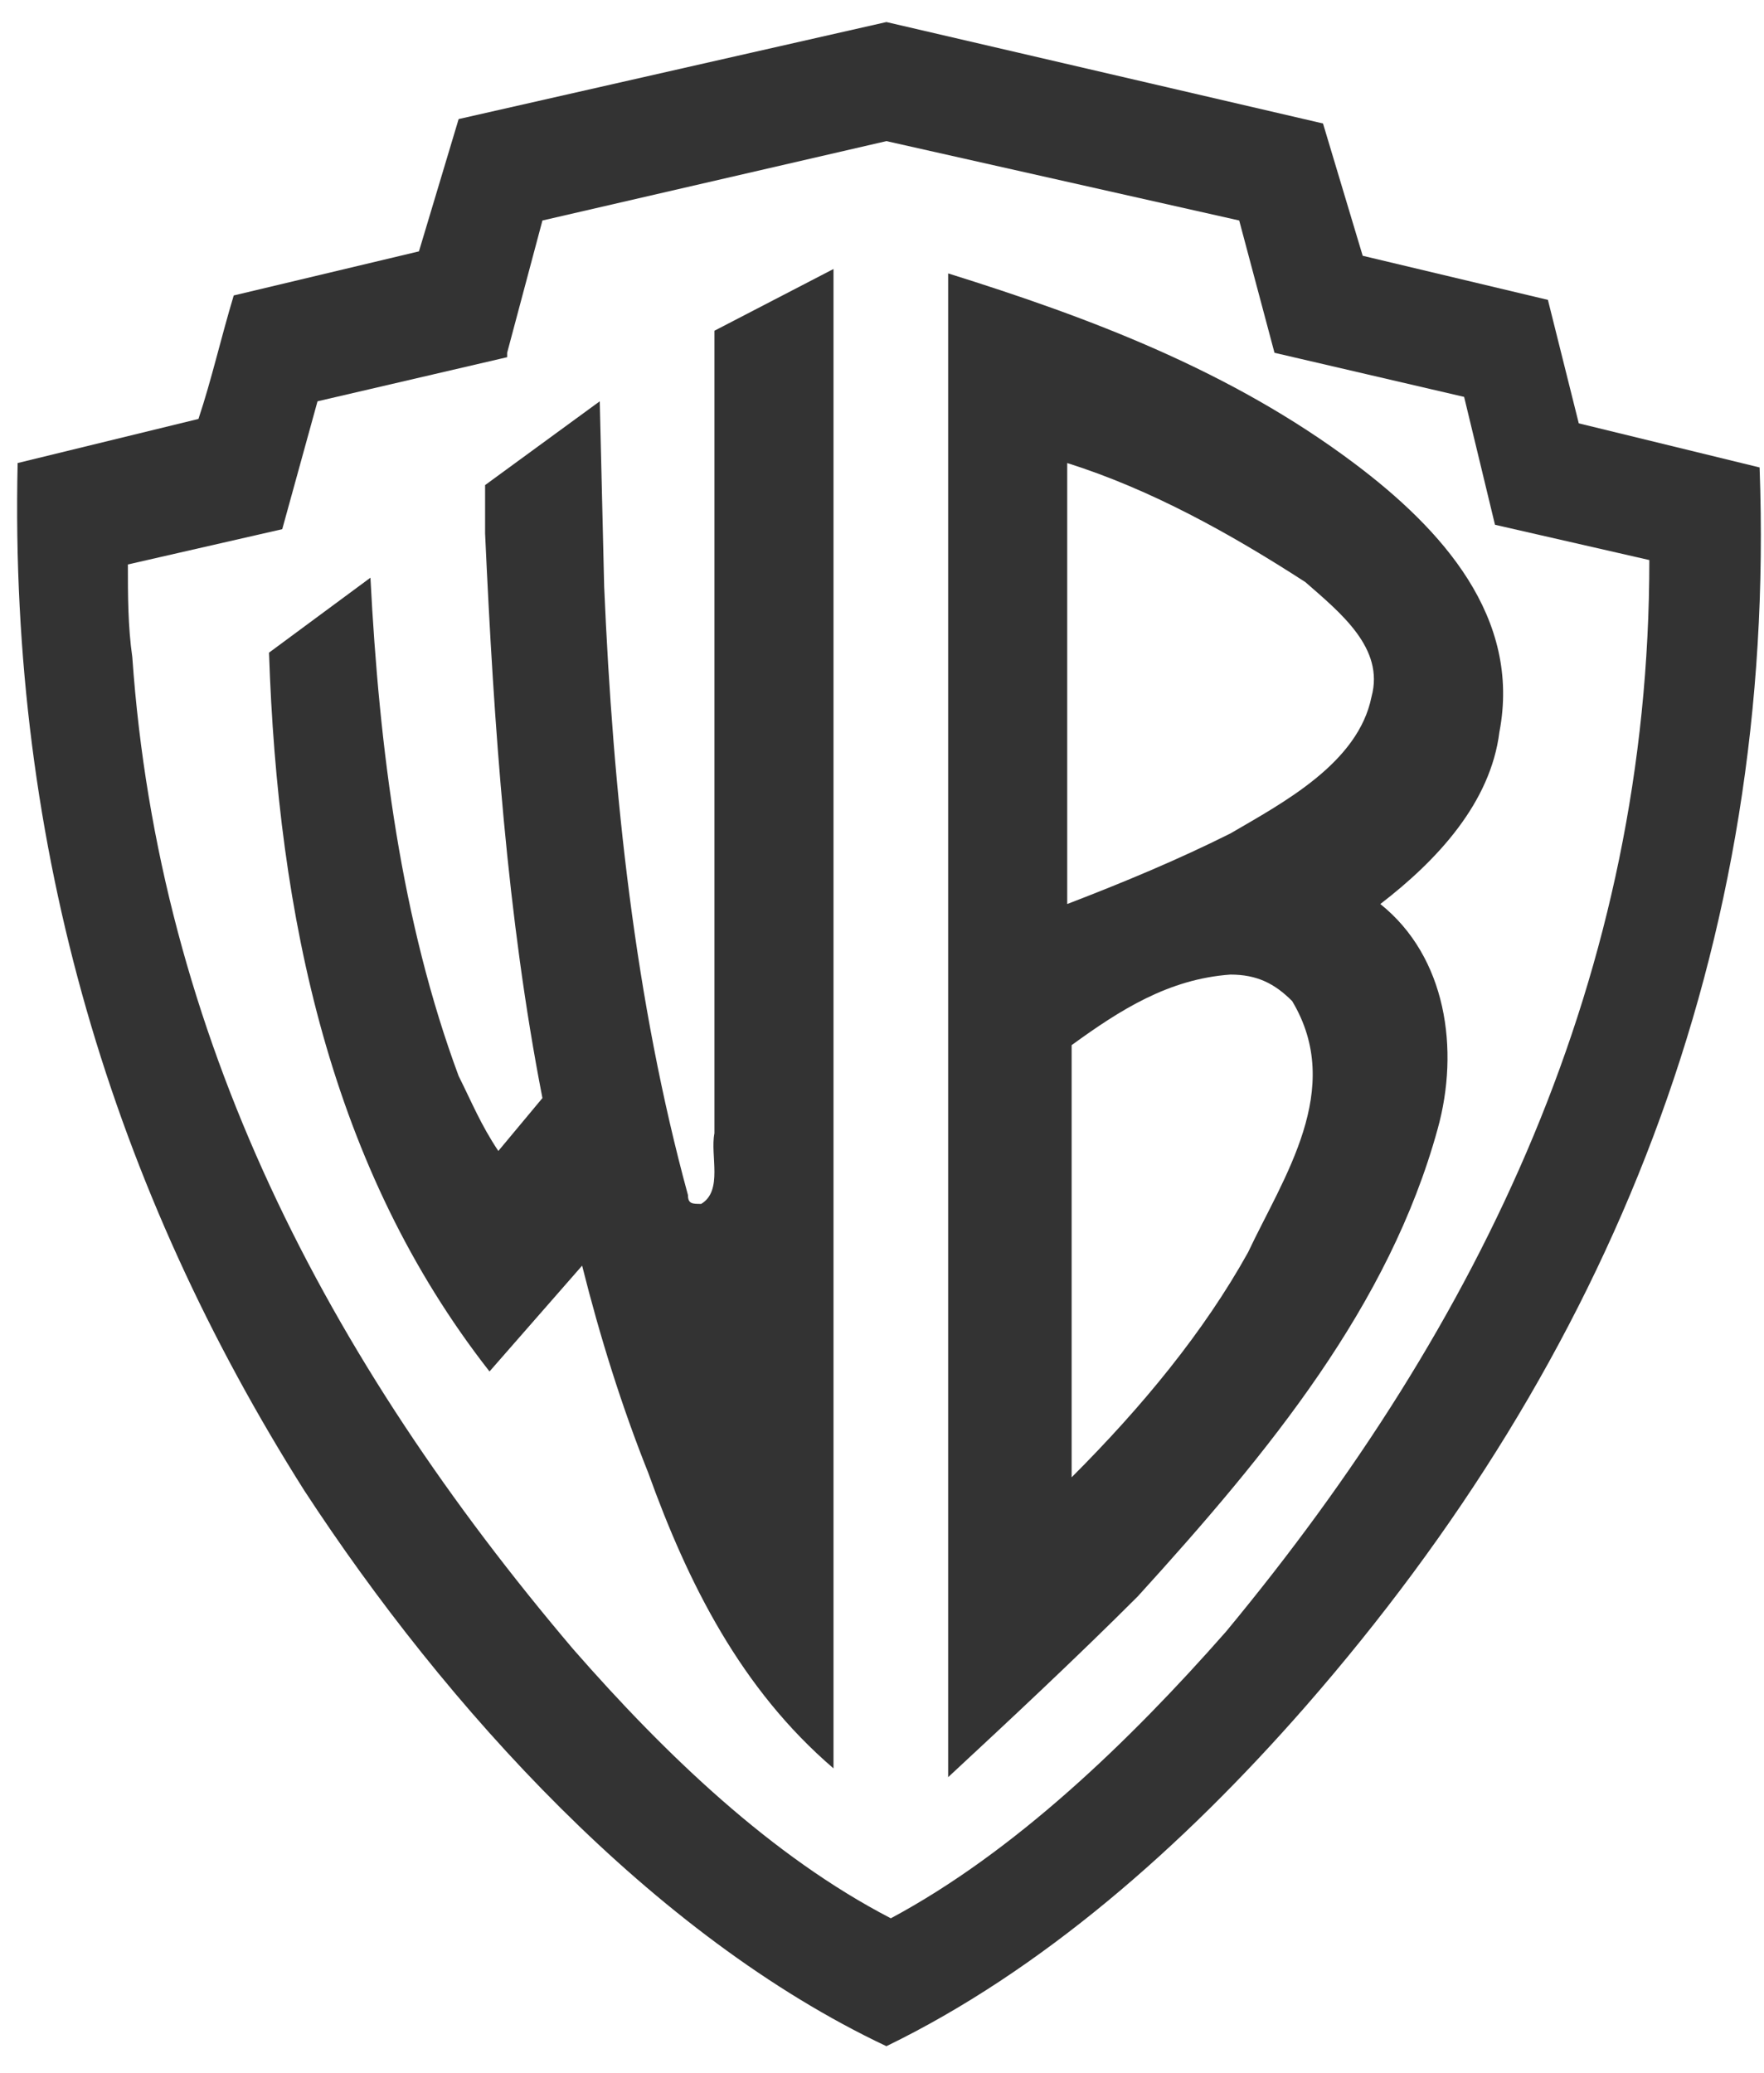 <svg width="40" height="47" viewBox="0 0 40 47" fill="none" xmlns="http://www.w3.org/2000/svg">
<path fill-rule="evenodd" clip-rule="evenodd" d="M39.9 10.6L35.8 9.6L35.1 6.8L30.9 5.8L30 2.8L20.1 0.5L10.4 2.7L9.5 5.7L5.3 6.7C5 7.7 4.8 8.6 4.5 9.5L0.4 10.5C0.2 19.3 2.6 27 6.9 33.8C10.1 38.7 14.8 43.9 20.1 46.4C23.6 44.7 26.8 41.9 29.6 38.7C36.5 30.8 40.3 21.5 39.9 10.6ZM27.8 37C25.6 39.5 23 42 20.2 43.5C17.5 42.1 15.1 39.8 13 37.4C7.4 30.8 3.6 23.5 3 14.9C2.9 14.2 2.9 13.5 2.9 12.8L6.4 12L7.2 9.1L11.5 8.1V8L12.3 5L20.1 3.2L28.1 5L28.9 8L33.2 9L33.9 11.9L37.4 12.7C37.4 22.1 33.6 30 27.8 37Z" fill="#333333"/>
<path fill-rule="evenodd" clip-rule="evenodd" d="M34 16.6C34.5 14 32.7 12 30.7 10.5C27.9 8.4 24.7 7.2 21.5 6.2V40.3C22.9 39 24.4 37.6 25.8 36.2C28.8 32.9 31.5 29.6 32.6 25.6C33.1 23.8 32.8 21.7 31.3 20.5C32.6 19.5 33.8 18.2 34 16.6ZM28.3 28.4C27.3 30.2 25.9 31.9 24.3 33.5V23.7C25.4 22.9 26.5 22.2 27.9 22.1C28.5 22.1 28.9 22.3 29.3 22.7C30.5 24.7 29.1 26.7 28.3 28.4ZM31.1 15.8C30.8 17.3 29.1 18.2 27.9 18.9C26.7 19.5 25.5 20 24.2 20.5V10.5C26.1 11.1 27.9 12.1 29.6 13.2C30.4 13.9 31.4 14.7 31.1 15.8ZM18.9 40.1V6.1L16.2 7.5V25.7C16.1 26.2 16.4 27 15.9 27.3C15.7 27.3 15.6 27.3 15.6 27.1C14.4 22.7 13.9 18 13.7 13.3L13.6 9.1L11 11V12.1C11.2 16.5 11.5 20.8 12.3 24.9L11.3 26.1C10.9 25.5 10.7 25 10.4 24.4C9.1 20.9 8.6 17 8.4 13.1L6.1 14.8C6.3 20.8 7.5 26.5 11.1 31.1L13.2 28.7C13.6 30.3 14.1 31.9 14.7 33.4C15.6 35.9 16.8 38.3 18.9 40.1Z" fill="#333333"/>
</svg>
